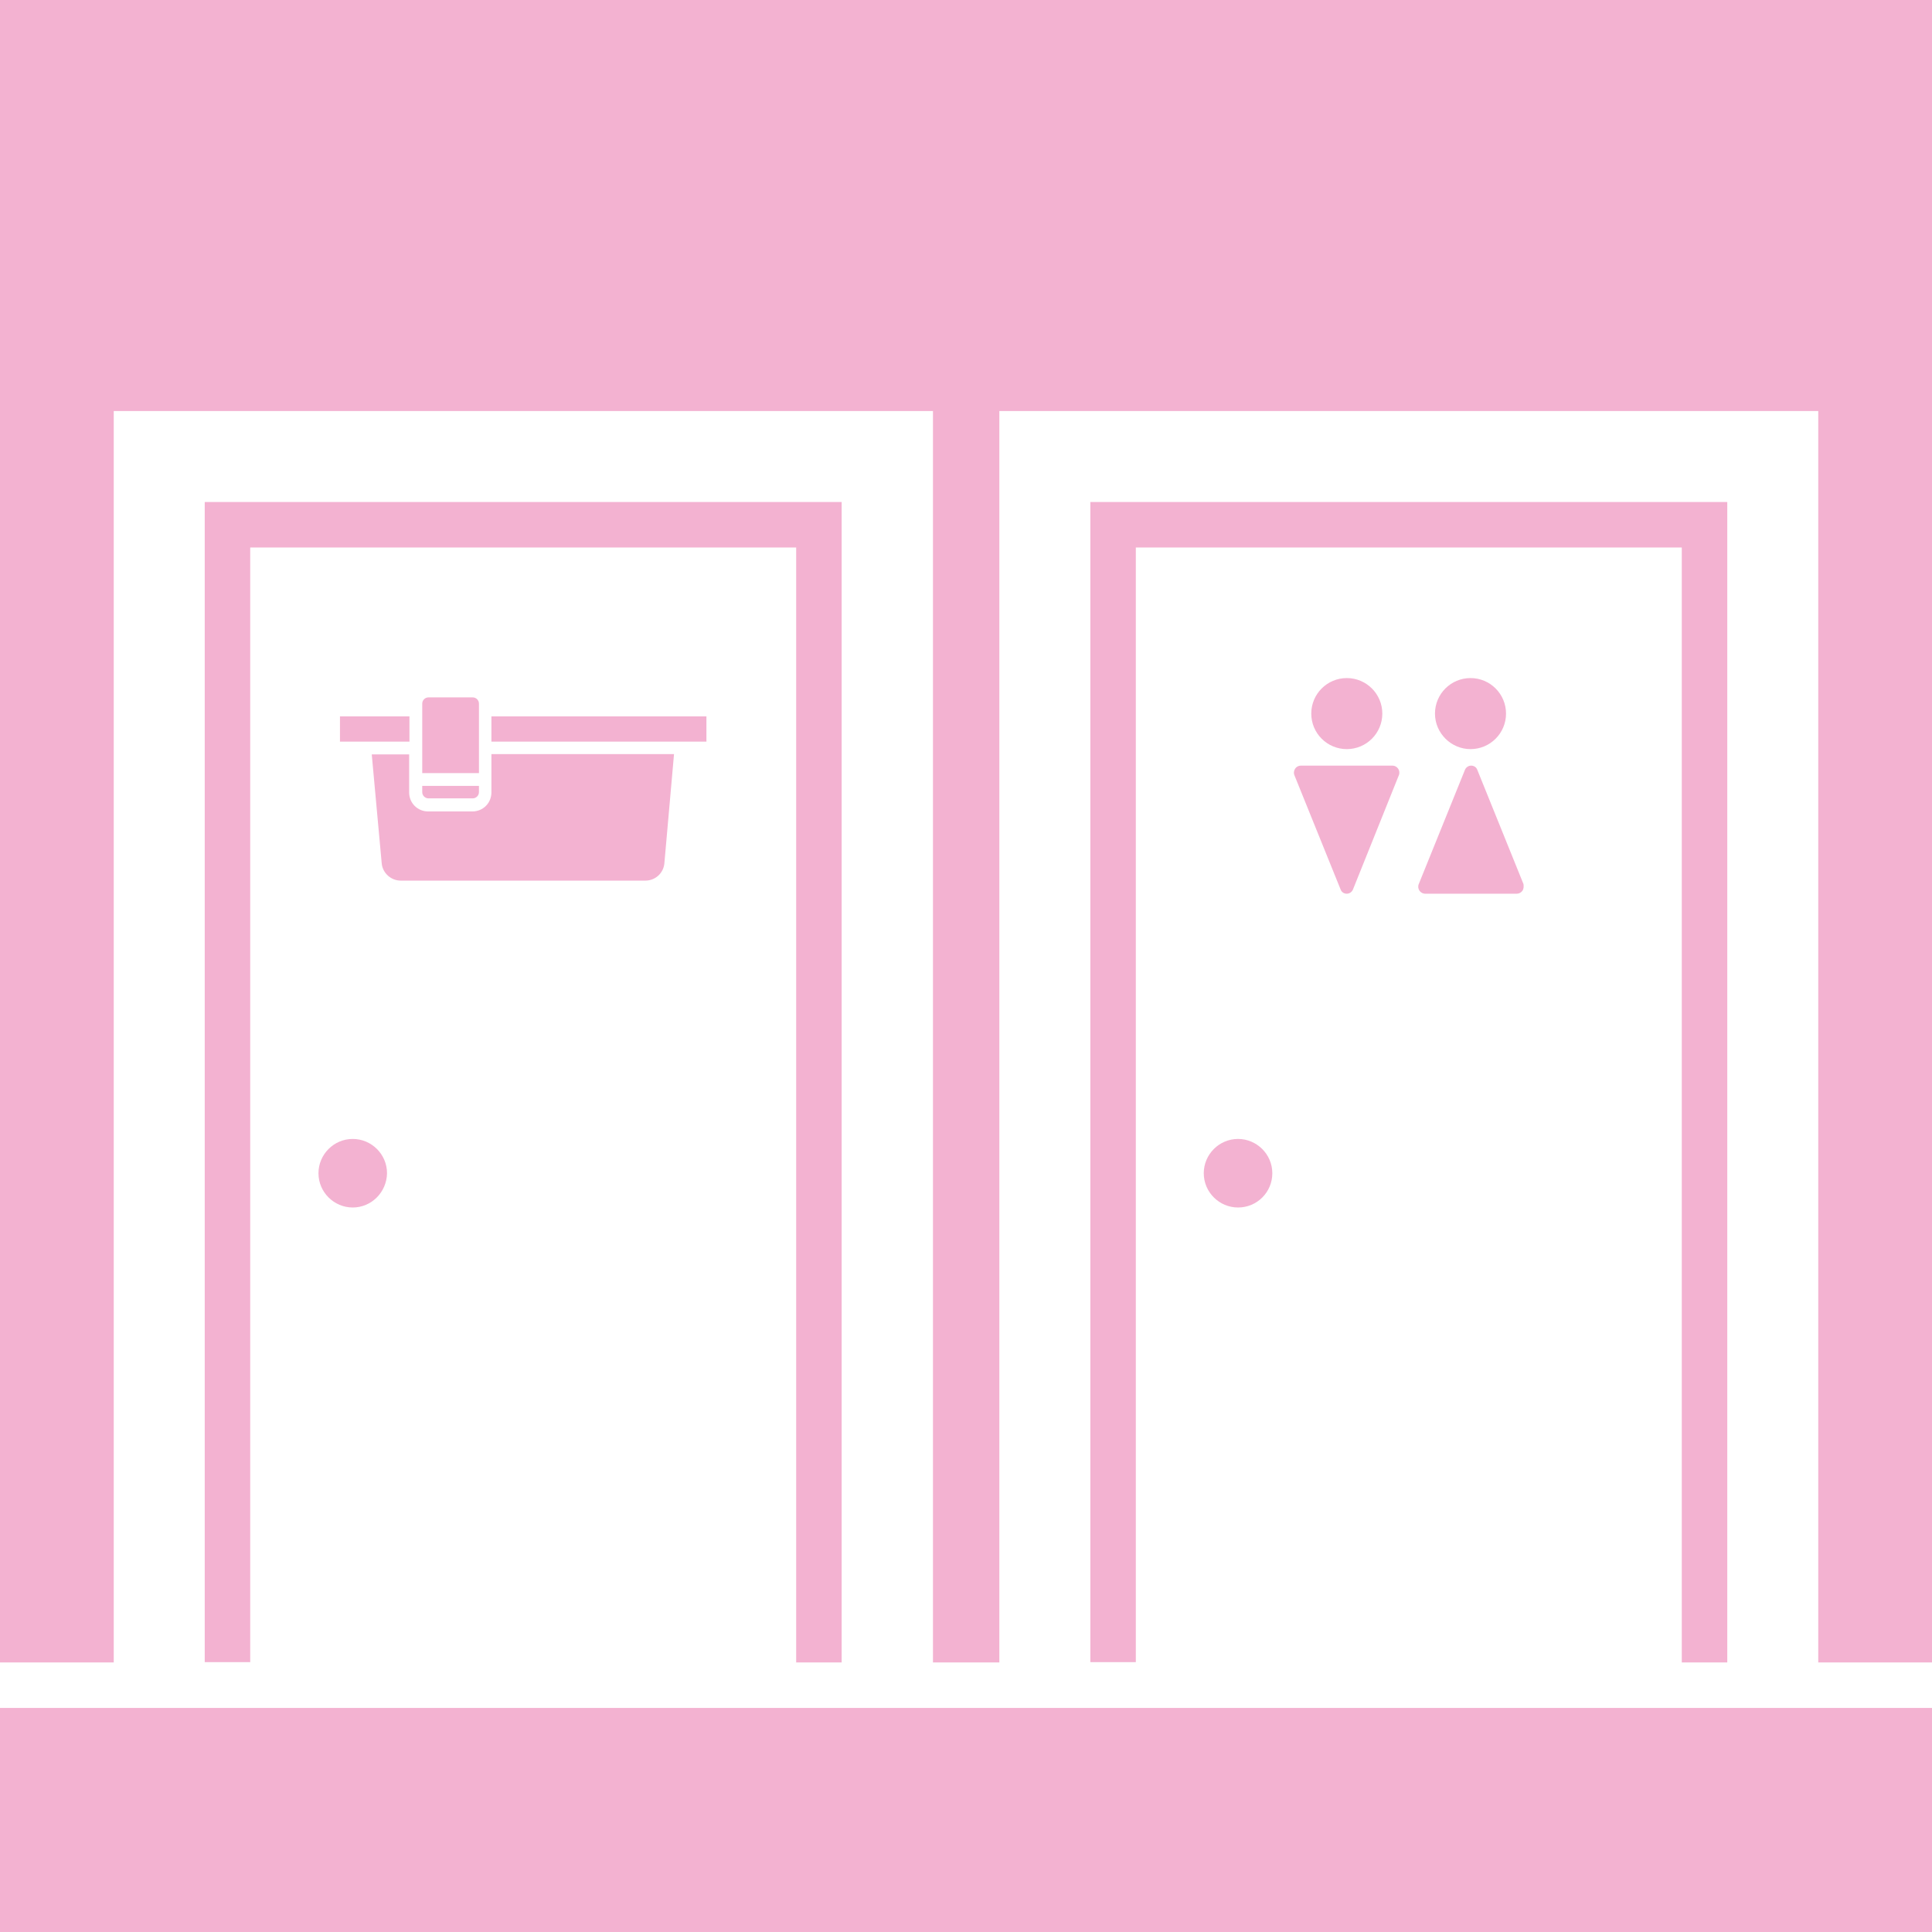 <?xml version="1.0" encoding="utf-8"?>
<!-- Generator: Adobe Illustrator 26.4.1, SVG Export Plug-In . SVG Version: 6.00 Build 0)  -->
<svg version="1.1" id="レイヤー_1" xmlns="http://www.w3.org/2000/svg" xmlns:xlink="http://www.w3.org/1999/xlink" x="0px"
	 y="0px" viewBox="0 0 62 62" style="enable-background:new 0 0 62 62;" xml:space="preserve">
<style type="text/css">
	.st0{fill:#F3B2D1;}
	.st1{fill:#FFFFFF;}
</style>
<g>
	<g>
		<rect class="st0" width="62" height="62"/>
	</g>
	<path class="st1" d="M58.35,53.35V13.19H32.07v40.16h-2.13V13.19H3.65v40.16H0v1.46h28.42h5.17H62v-1.46H58.35z M11.32,38.75
		c-0.6,0-1.1-0.49-1.1-1.1c0-0.6,0.49-1.1,1.1-1.1c0.6,0,1.1,0.49,1.1,1.1C12.41,38.26,11.92,38.75,11.32,38.75z M10.91,23.8v-0.81
		h2.23v0.81H10.91z M21.32,27.71c-0.03,0.31-0.29,0.55-0.61,0.55h-7.85c-0.31,0-0.58-0.24-0.61-0.55l-0.32-3.5h1.2v1.22
		c0,0.34,0.27,0.61,0.61,0.61h1.42c0.34,0,0.61-0.27,0.61-0.61V24.2h5.86L21.32,27.71z M15.37,25.22v0.2c0,0.11-0.09,0.2-0.2,0.2
		h-1.42c-0.11,0-0.2-0.09-0.2-0.2v-0.2H15.37z M13.55,24.81v-2.23c0-0.11,0.09-0.2,0.2-0.2h1.42c0.11,0,0.2,0.09,0.2,0.2v2.23H13.55
		z M22.67,23.8h-6.9v-0.81h6.9V23.8z M27.01,53.35h-1.46V17.57H8.03v35.77H6.57V16.11h20.44V53.35z M39.73,38.75
		c-0.6,0-1.1-0.49-1.1-1.1c0-0.6,0.49-1.1,1.1-1.1c0.6,0,1.1,0.49,1.1,1.1C40.83,38.26,40.34,38.75,39.73,38.75z M43.42,28.54
		c-0.03,0.08-0.11,0.14-0.2,0.14c-0.09,0-0.17-0.05-0.2-0.14l-1.48-3.66c-0.03-0.07-0.02-0.14,0.02-0.21
		c0.04-0.06,0.11-0.1,0.18-0.1h2.95c0.07,0,0.14,0.04,0.18,0.1c0.04,0.06,0.05,0.14,0.02,0.21L43.42,28.54z M42.08,22.9
		c0-0.63,0.51-1.14,1.14-1.14s1.14,0.51,1.14,1.14s-0.51,1.14-1.14,1.14S42.08,23.53,42.08,22.9z M48.86,28.58
		c-0.04,0.06-0.11,0.1-0.18,0.1h-2.95c-0.07,0-0.14-0.04-0.18-0.1c-0.04-0.06-0.05-0.14-0.02-0.21l1.48-3.66
		c0.03-0.08,0.11-0.14,0.2-0.14c0.09,0,0.17,0.05,0.2,0.14l1.48,3.66C48.9,28.44,48.9,28.52,48.86,28.58z M46.05,22.9
		c0-0.63,0.51-1.14,1.14-1.14c0.63,0,1.14,0.51,1.14,1.14s-0.51,1.14-1.14,1.14C46.57,24.04,46.05,23.53,46.05,22.9z M55.43,53.35
		h-1.46V17.57H36.45v35.77h-1.46V16.11h20.44V53.35z"/>
</g>
</svg>
